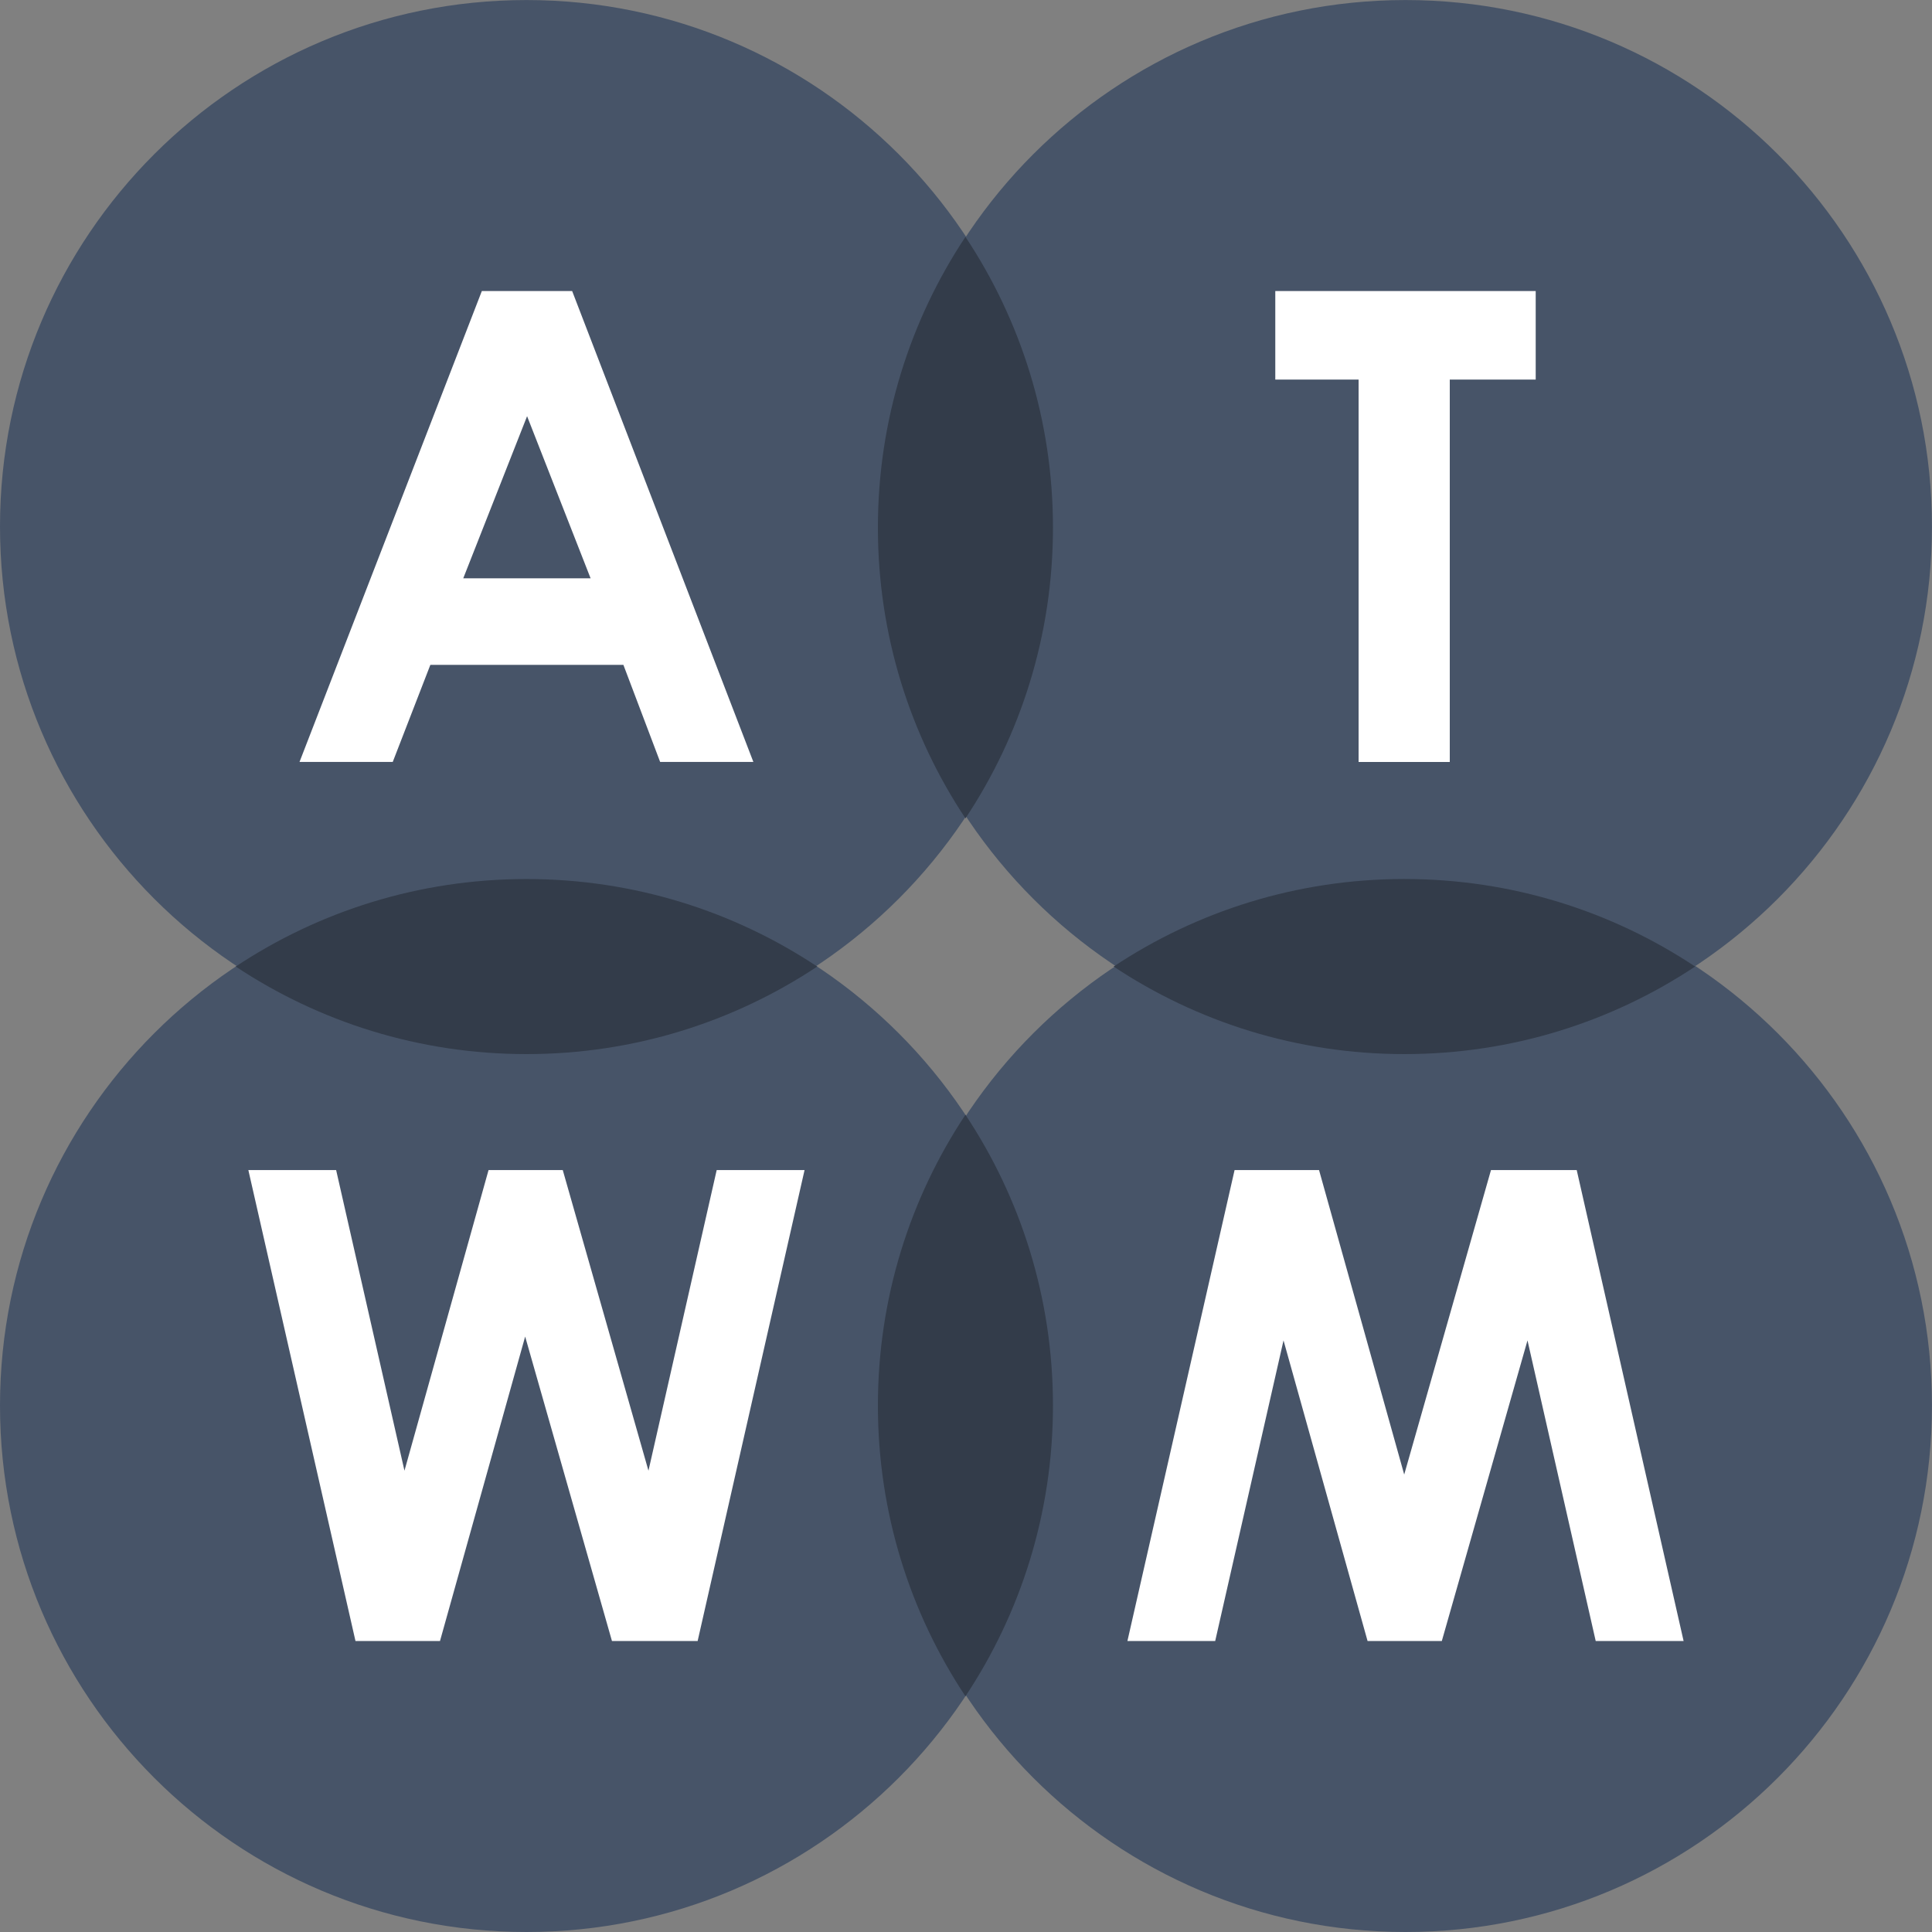 <?xml version="1.0" encoding="UTF-8"?>
<svg data-bbox="0 0.016 639.984 639.984" xmlns="http://www.w3.org/2000/svg" viewBox="0 0 640 640" height="640" width="640" data-type="color">
    <rect x="0" y="0" width="640" height="640" fill="#808080" stroke="none"/>
    <g>
        <path d="M174.401 348.798c96.307 0 174.39-78.074 174.39-174.392S270.708.016 174.401.016C78.078.016 0 78.089 0 174.406s78.078 174.392 174.401 174.392" fill="#475468" fill-rule="evenodd" data-color="1"/>
        <path d="m174.604 137.869-21.144 53.7h42.183zm-14.987-41.462h29.914l60.035 155.999h-30.883l-12.172-32.154h-63.953L130.1 252.406H99.217z" fill="#ffffff" data-color="2"/>
        <path d="M174.396 640c96.32 0 174.395-78.075 174.395-174.396S270.716 291.21 174.396 291.21 0 369.284 0 465.604 78.075 640 174.396 640" fill="#475468" fill-rule="evenodd" data-color="1"/>
        <path d="M82.271 387.604h29.078l22.636 99.582 27.852-99.582h24.585l28.39 99.582 22.6-99.582h29.108l-35.418 156.003H202.72l-28.754-100.854-28.213 100.854h-27.995z" fill="#ffffff" data-color="2"/>
        <path d="M465.594 640c96.307 0 174.39-78.073 174.39-174.39 0-96.318-78.083-174.392-174.39-174.392-96.318 0-174.401 78.074-174.401 174.392S369.276 640 465.593 640" fill="#475468" fill-rule="evenodd" data-color="1"/>
        <path d="M373.472 543.607h29.077l22.635-99.58 27.842 99.58h24.594l28.383-99.58 22.596 99.58h29.116L522.31 387.609h-28.404l-28.743 100.85-28.211-100.85h-27.985z" fill="#ffffff" data-color="2"/>
        <path d="M465.588 348.807c96.32 0 174.396-78.075 174.396-174.395S561.909.016 465.588.016 291.193 78.091 291.193 174.412s78.075 174.395 174.395 174.395" fill="#475468" fill-rule="evenodd" data-color="1"/>
        <path d="M422.457 96.41h86.265v29.33h-28.467v126.674h-30.2V125.74h-27.598z" fill="#ffffff" data-color="2"/>
        <path d="M319.819 271.099c18.314-27.604 28.99-60.715 28.99-96.317 0-35.61-10.676-68.722-28.99-96.32-18.321 27.598-29.002 60.71-29.002 96.32 0 35.602 10.68 68.713 29.002 96.317" fill="#333c4a" fill-rule="evenodd" data-color="3"/>
        <path d="M319.819 561.914c18.314-27.603 28.99-60.715 28.99-96.316 0-35.611-10.676-68.723-28.99-96.32-18.321 27.597-29.002 60.709-29.002 96.32 0 35.601 10.68 68.713 29.002 96.316" fill="#333c4a" fill-rule="evenodd" data-color="3"/>
        <path d="M78.086 320.181c27.603 18.321 60.715 29.002 96.316 29.002 35.611 0 68.723-10.68 96.32-29.002-27.597-18.314-60.709-28.99-96.32-28.99-35.601 0-68.713 10.676-96.316 28.99" fill="#333c4a" fill-rule="evenodd" data-color="3"/>
        <path d="M368.901 320.181c27.604 18.316 60.715 29.002 96.315 29.002 35.613 0 68.724-10.686 96.322-29.002-27.598-18.32-60.71-29-96.322-29-35.6 0-68.711 10.68-96.315 29" fill="#333c4a" fill-rule="evenodd" data-color="3"/>
    </g>
</svg>
